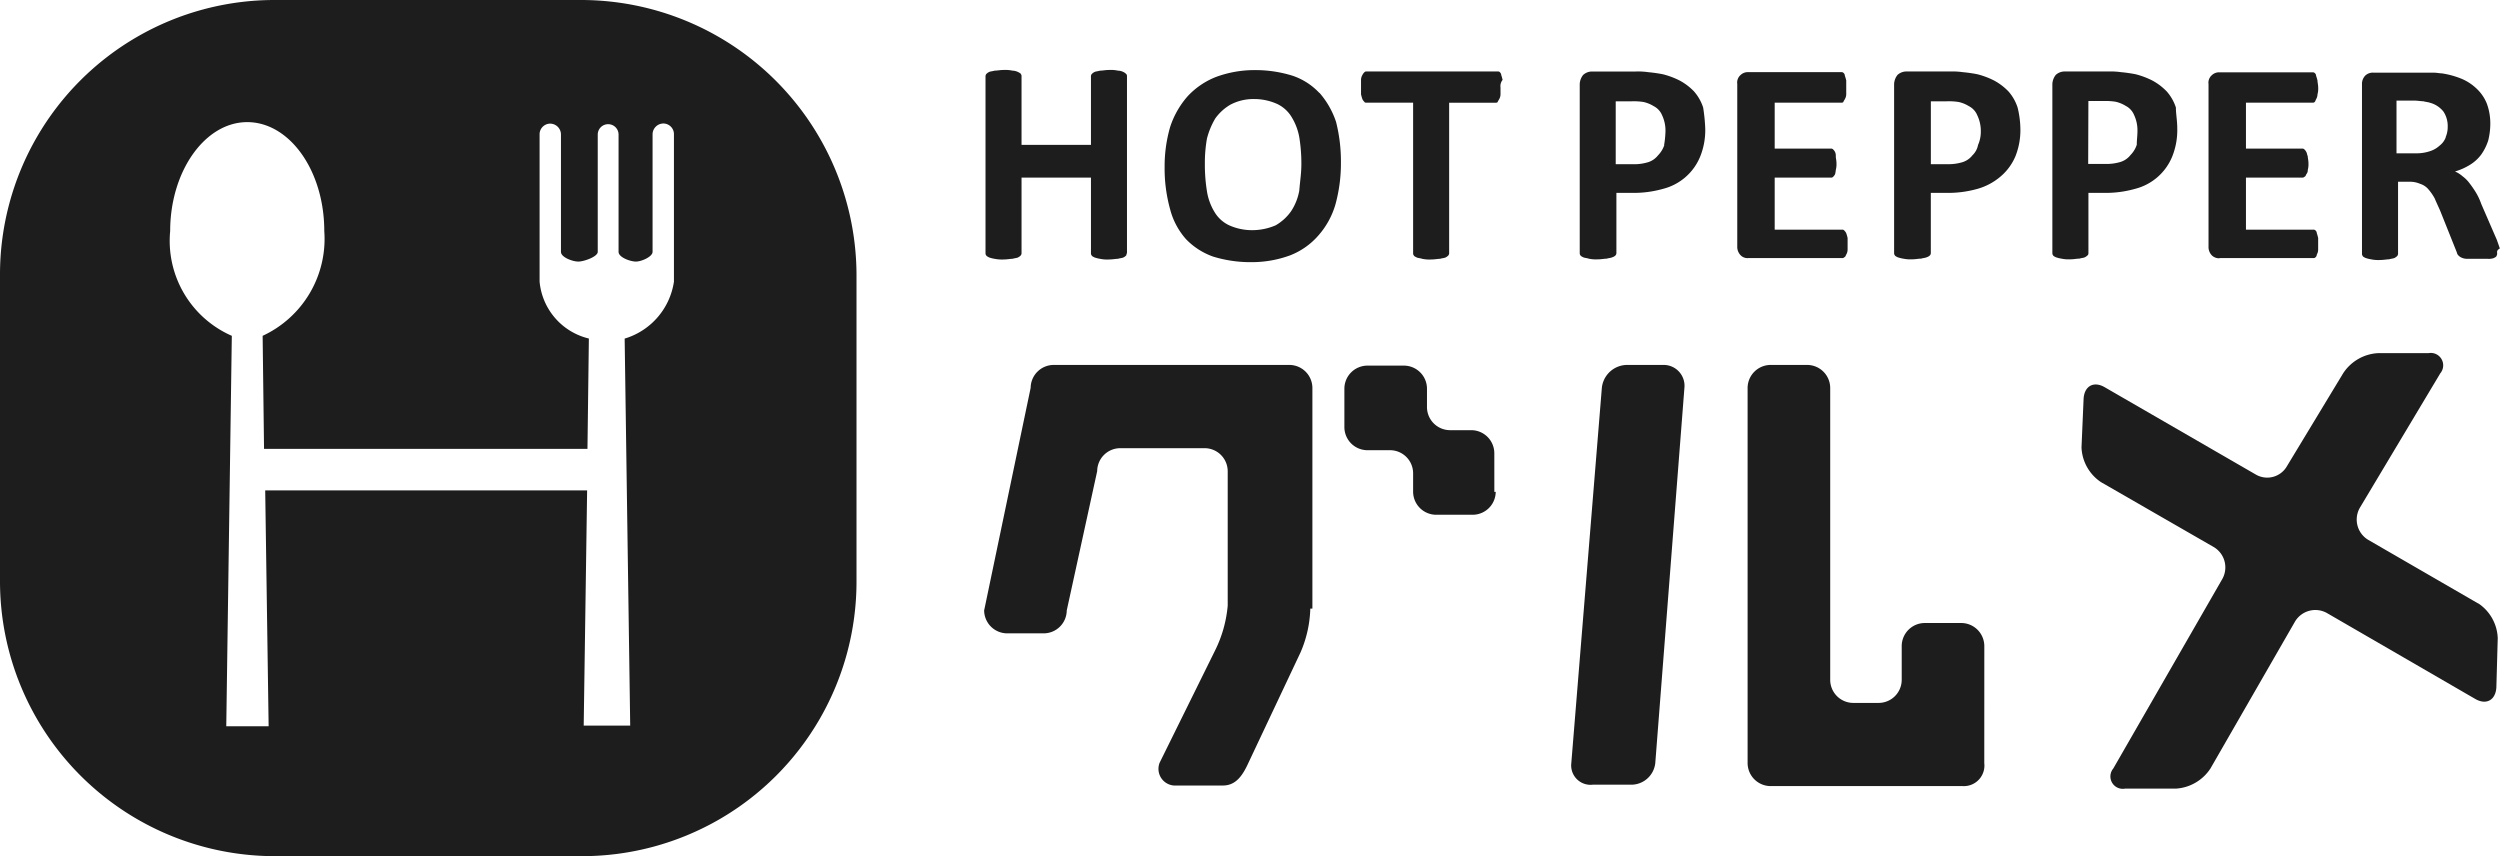 <svg id="グループ_36" data-name="グループ 36" xmlns="http://www.w3.org/2000/svg" xmlns:xlink="http://www.w3.org/1999/xlink" width="73" height="25" viewBox="0 0 73 25">
  <defs>
    <clipPath id="clip-path">
      <rect id="長方形_45" data-name="長方形 45" width="73" height="25" transform="translate(0 0)" fill="#1d1d1d"/>
    </clipPath>
  </defs>
  <g id="グループ_35" data-name="グループ 35" transform="translate(0 0)" clip-path="url(#clip-path)">
    <path id="パス_1018" data-name="パス 1018" d="M200.153,10.32a.075.075,0,0,0-.061-.02h-3.83a.074.074,0,0,0-.061.02.28.28,0,0,0-.061.081.293.293,0,0,0-.041.142v.425a1.284,1.284,0,0,0,.041.142.28.28,0,0,0,.061.081c0,.02.041.02.061.02h1.358v4.376c0,.041,0,.061.02.081,0,.02.041.041.081.061s.1.02.162.041a.991.991,0,0,0,.263.02c.1,0,.2-.02.263-.02.061-.02.122-.02.162-.041a.279.279,0,0,0,.081-.061.122.122,0,0,0,.02-.081V11.212h1.358a.075.075,0,0,0,.061-.02c0-.02.02-.041.041-.081a.292.292,0,0,0,.04-.142v-.2a.29.29,0,0,1,.061-.223,1.292,1.292,0,0,0-.04-.142.105.105,0,0,0-.041-.081" transform="translate(-156.357 -8.213)" fill="#1d1d1d"/>
    <path id="パス_1019" data-name="パス 1019" d="M198.078,55.253a.675.675,0,0,0-.669-.669h-.628a.675.675,0,0,1-.669-.669v-.547a.675.675,0,0,0-.669-.669h-1.074a.675.675,0,0,0-.669.669V54.5a.675.675,0,0,0,.669.669h.669a.675.675,0,0,1,.669.669v.547a.675.675,0,0,0,.669.669h1.074a.675.675,0,0,0,.669-.669h-.04Z" transform="translate(-154.444 -42.023)" fill="#1d1d1d"/>
    <path id="パス_1020" data-name="パス 1020" d="M142.1,15.57a.921.921,0,0,0,.162.041,1.071,1.071,0,0,0,.263.02c.1,0,.2-.02.263-.02.061-.02.122-.02.162-.041a.279.279,0,0,0,.081-.061.122.122,0,0,0,.02-.081V13.24h2.027v2.188c0,.041,0,.061.02.081,0,.02.041.041.081.061a.918.918,0,0,0,.162.041.991.991,0,0,0,.263.02c.1,0,.2-.02.263-.02.061-.02.122-.02.162-.041a.28.28,0,0,0,.081-.061c0-.02.02-.061.02-.081V10.3c0-.041,0-.061-.02-.081a.28.28,0,0,0-.081-.061.382.382,0,0,0-.162-.041.991.991,0,0,0-.263-.02c-.1,0-.182.02-.263.02-.061.02-.122.02-.162.041a.28.28,0,0,0-.081.061.122.122,0,0,0-.02.081v1.985h-2.027V10.3c0-.041,0-.061-.02-.081,0-.02-.04-.041-.081-.061a.382.382,0,0,0-.162-.041.991.991,0,0,0-.263-.02c-.1,0-.182.02-.263.02-.061.02-.122.02-.162.041a.281.281,0,0,0-.081.061.122.122,0,0,0-.02.081v5.126c0,.041,0,.061.02.081,0,.02.041.041.081.061" transform="translate(-113.222 -8.054)" fill="#1d1d1d"/>
    <path id="パス_1021" data-name="パス 1021" d="M229.1,52.6h-1.074a.746.746,0,0,0-.75.669l-.892,10.96a.566.566,0,0,0,.628.628h1.094a.708.708,0,0,0,.73-.628l.851-10.96a.609.609,0,0,0-.588-.669" transform="translate(-180.502 -41.944)" fill="#1d1d1d"/>
    <path id="パス_1022" data-name="パス 1022" d="M150.717,52.6h-6.891a.675.675,0,0,0-.669.669l-1.358,6.5a.675.675,0,0,0,.669.669h1.074a.675.675,0,0,0,.669-.669L145.1,55.7a.675.675,0,0,1,.669-.669h2.473a.675.675,0,0,1,.669.669v3.93a3.651,3.651,0,0,1-.365,1.3l-1.621,3.282a.487.487,0,0,0,.486.669h1.358c.365,0,.567-.263.75-.669l1.52-3.221a3.442,3.442,0,0,0,.284-1.276h.061V53.269a.675.675,0,0,0-.669-.669" transform="translate(-113.062 -41.944)" fill="#1d1d1d"/>
    <path id="パス_1023" data-name="パス 1023" d="M172.319,10.769a1.9,1.9,0,0,0-.79-.506,3.654,3.654,0,0,0-1.094-.162,3.24,3.24,0,0,0-1.135.2,2.243,2.243,0,0,0-.831.567,2.561,2.561,0,0,0-.507.891,4.116,4.116,0,0,0-.162,1.175,4.458,4.458,0,0,0,.162,1.236,2.1,2.1,0,0,0,.466.871,2.038,2.038,0,0,0,.79.506,3.693,3.693,0,0,0,1.115.162,3.24,3.24,0,0,0,1.135-.2,2.1,2.1,0,0,0,.811-.567,2.361,2.361,0,0,0,.507-.912,4.524,4.524,0,0,0,.162-1.216,4.7,4.7,0,0,0-.142-1.2,2.468,2.468,0,0,0-.486-.851m-.588,2.857a1.6,1.6,0,0,1-.243.608,1.425,1.425,0,0,1-.446.405,1.734,1.734,0,0,1-.689.142,1.632,1.632,0,0,1-.669-.142.98.98,0,0,1-.426-.385,1.653,1.653,0,0,1-.223-.608,4.891,4.891,0,0,1-.061-.81,4.083,4.083,0,0,1,.061-.729,2.226,2.226,0,0,1,.243-.588,1.425,1.425,0,0,1,.446-.405,1.443,1.443,0,0,1,.689-.162,1.632,1.632,0,0,1,.669.142.98.98,0,0,1,.426.385,1.69,1.69,0,0,1,.223.588,4.811,4.811,0,0,1,.061.79c0,.263-.041.506-.061.77" transform="translate(-133.793 -8.054)" fill="#1d1d1d"/>
    <path id="パス_1024" data-name="パス 1024" d="M318.524,15.829h2.736a.074.074,0,0,0,.061-.02.105.105,0,0,0,.041-.081.292.292,0,0,0,.04-.142v-.344a1.259,1.259,0,0,0-.04-.142.105.105,0,0,0-.041-.081.074.074,0,0,0-.061-.02h-1.966V13.479h1.642a.074.074,0,0,0,.061-.02c.041-.02.041-.041.061-.081a.171.171,0,0,0,.041-.122.624.624,0,0,0,.02-.2c0-.081-.02-.142-.02-.2-.02-.041-.02-.081-.041-.122a.28.28,0,0,0-.061-.081.074.074,0,0,0-.061-.02h-1.642V11.291h1.946a.074.074,0,0,0,.061-.02c.02-.02.02-.041.041-.081a.293.293,0,0,0,.041-.142.627.627,0,0,0,.02-.2c0-.081-.02-.142-.02-.2a1.311,1.311,0,0,0-.041-.142.105.105,0,0,0-.041-.081.074.074,0,0,0-.061-.02h-2.716a.3.3,0,0,0-.223.081.289.289,0,0,0-.1.263v4.741a.35.35,0,0,0,.1.263.3.3,0,0,0,.223.081" transform="translate(-253.712 -8.293)" fill="#1d1d1d"/>
    <path id="パス_1025" data-name="パス 1025" d="M311.492,58.214,308.27,56.35a.691.691,0,0,1-.243-.932l2.351-3.93a.362.362,0,0,0-.345-.588h-1.479a1.3,1.3,0,0,0-1.013.588L305.9,54.2a.663.663,0,0,1-.912.243l-4.418-2.553c-.324-.182-.588-.02-.608.344l-.061,1.418a1.278,1.278,0,0,0,.567,1.013l3.3,1.9a.691.691,0,0,1,.243.932l-3.182,5.531a.362.362,0,0,0,.344.588h1.48a1.3,1.3,0,0,0,1.013-.588l2.472-4.295a.692.692,0,0,1,.932-.243l4.337,2.512c.324.182.588.02.608-.344l.04-1.438a1.278,1.278,0,0,0-.567-1.013" transform="translate(-239.121 -40.588)" fill="#1d1d1d"/>
    <path id="パス_1026" data-name="パス 1026" d="M344.252,15.323l-.466-1.074a1.792,1.792,0,0,0-.162-.344,2.951,2.951,0,0,0-.182-.263.96.96,0,0,0-.2-.2.838.838,0,0,0-.223-.142,1.777,1.777,0,0,0,.446-.2,1.16,1.16,0,0,0,.324-.3,1.52,1.52,0,0,0,.2-.405,2.041,2.041,0,0,0,.061-.506,1.664,1.664,0,0,0-.1-.567,1.208,1.208,0,0,0-.284-.425,1.444,1.444,0,0,0-.446-.3,2.491,2.491,0,0,0-.588-.162c-.061,0-.142-.02-.243-.02h-1.743a.323.323,0,0,0-.243.081.35.35,0,0,0-.1.263v4.923c0,.041,0,.061.02.081,0,.02.041.041.081.061a.921.921,0,0,0,.162.041.992.992,0,0,0,.263.02c.1,0,.2-.02.264-.02.061-.02.122-.02.162-.041a.28.28,0,0,0,.081-.061.122.122,0,0,0,.02-.081V13.6h.345a.741.741,0,0,1,.3.061.517.517,0,0,1,.243.162,1.472,1.472,0,0,1,.182.263c.041.1.1.223.162.365l.486,1.216a.154.154,0,0,0,.041.081.279.279,0,0,0,.081.061.382.382,0,0,0,.162.041h.608a.45.45,0,0,0,.182-.02c.041-.02.081-.041.081-.061a.122.122,0,0,0,.02-.081c0-.041-.02-.081.081-.142-.02-.041-.041-.122-.081-.223m-1.5-3.019a.553.553,0,0,1-.182.243.747.747,0,0,1-.284.162,1.219,1.219,0,0,1-.405.061h-.567v-1.54h.486c.142,0,.223.02.3.02.061.02.122.02.182.041a.749.749,0,0,1,.405.263.77.77,0,0,1,.122.446.74.74,0,0,1-.061.3" transform="translate(-271.333 -8.293)" fill="#1d1d1d"/>
    <path id="パス_1027" data-name="パス 1027" d="M296.734,15.669a.122.122,0,0,0,.02-.081V13.845h.446a3.154,3.154,0,0,0,.932-.122,1.592,1.592,0,0,0,1.074-.952,2.063,2.063,0,0,0,.142-.81c0-.223-.04-.425-.04-.608a1.324,1.324,0,0,0-.264-.466,1.689,1.689,0,0,0-.426-.324,2.376,2.376,0,0,0-.486-.182,4.281,4.281,0,0,0-.426-.061,2.2,2.2,0,0,0-.365-.02h-1.277a.385.385,0,0,0-.263.1.456.456,0,0,0-.1.3v4.882c0,.041,0,.061.02.081,0,.02.04.041.081.061a.919.919,0,0,0,.162.041.991.991,0,0,0,.263.02c.1,0,.182-.02.263-.02.061-.02.122-.02.162-.041a.278.278,0,0,0,.081-.061m.02-4.5h.466a1.745,1.745,0,0,1,.324.02.956.956,0,0,1,.3.122.519.519,0,0,1,.243.263,1.056,1.056,0,0,1,.1.466c0,.142-.02.263-.02.405a.762.762,0,0,1-.182.3.6.6,0,0,1-.284.2,1.393,1.393,0,0,1-.446.061h-.507Z" transform="translate(-235.772 -8.213)" fill="#1d1d1d"/>
    <path id="パス_1028" data-name="パス 1028" d="M253.36,15.829a.074.074,0,0,0,.061-.02c.041-.02.041-.041.061-.081a.293.293,0,0,0,.041-.142v-.344a1.3,1.3,0,0,0-.041-.142.281.281,0,0,0-.061-.081.074.074,0,0,0-.061-.02h-1.966V13.479h1.642a.074.074,0,0,0,.061-.02.28.28,0,0,0,.061-.081.716.716,0,0,0,.02-.122.625.625,0,0,0,.02-.2c0-.081-.02-.142-.02-.2a.257.257,0,0,0-.02-.122.28.28,0,0,0-.061-.081.074.074,0,0,0-.061-.02h-1.642V11.291h1.946a.074.074,0,0,0,.061-.02c0-.02.02-.041.041-.081a.293.293,0,0,0,.041-.142v-.405a1.3,1.3,0,0,0-.041-.142.105.105,0,0,0-.041-.081.074.074,0,0,0-.061-.02h-2.716a.3.3,0,0,0-.223.081.289.289,0,0,0-.1.263v4.741a.35.35,0,0,0,.1.263.277.277,0,0,0,.223.081Z" transform="translate(-199.573 -8.293)" fill="#1d1d1d"/>
    <path id="パス_1029" data-name="パス 1029" d="M258.711,60.805a.675.675,0,0,0-.669-.669h-1.074a.675.675,0,0,0-.669.669V61.8a.675.675,0,0,1-.669.669h-.75a.675.675,0,0,1-.669-.669V53.269a.675.675,0,0,0-.669-.669h-1.074a.675.675,0,0,0-.669.669v10.96a.675.675,0,0,0,.669.669h5.614a.6.6,0,0,0,.628-.669Z" transform="translate(-200.769 -41.944)" fill="#1d1d1d"/>
    <path id="パス_1030" data-name="パス 1030" d="M276.507,11.353a1.324,1.324,0,0,0-.263-.466,1.69,1.69,0,0,0-.426-.324,2.376,2.376,0,0,0-.486-.182,4.281,4.281,0,0,0-.426-.061,2.2,2.2,0,0,0-.365-.02h-1.277a.385.385,0,0,0-.263.1.456.456,0,0,0-.1.3v4.882c0,.041,0,.061.02.081,0,.02.041.041.081.061a.919.919,0,0,0,.162.041.991.991,0,0,0,.264.02c.1,0,.182-.02.263-.02.061-.02.122-.02.162-.041a.217.217,0,0,0,.1-.061.122.122,0,0,0,.02-.081V13.845h.446a3.154,3.154,0,0,0,.932-.122,1.778,1.778,0,0,0,.669-.365,1.57,1.57,0,0,0,.426-.588,2.063,2.063,0,0,0,.142-.81,2.756,2.756,0,0,0-.081-.608m-1.074.689a.966.966,0,0,1-.081.405.558.558,0,0,1-.162.3.6.6,0,0,1-.284.2,1.393,1.393,0,0,1-.446.061h-.486V11.171h.466a1.855,1.855,0,0,1,.345.02.956.956,0,0,1,.3.122.519.519,0,0,1,.243.263A1.056,1.056,0,0,1,275.433,12.042Z" transform="translate(-217.593 -8.213)" fill="#1d1d1d"/>
    <path id="パス_1031" data-name="パス 1031" d="M230.944,10.888a1.691,1.691,0,0,0-.426-.324,2.377,2.377,0,0,0-.486-.182,4.279,4.279,0,0,0-.426-.061,2.085,2.085,0,0,0-.365-.02h-1.277a.385.385,0,0,0-.263.1.456.456,0,0,0-.1.3v4.882c0,.041,0,.061.02.081,0,.02.041.041.081.061s.1.02.162.041a.991.991,0,0,0,.263.02c.1,0,.2-.02.263-.02.061-.02.122-.02.162-.041a.217.217,0,0,0,.1-.061.122.122,0,0,0,.02-.081V13.845h.446a3.154,3.154,0,0,0,.932-.122,1.592,1.592,0,0,0,1.074-.952,2.063,2.063,0,0,0,.142-.81,5.133,5.133,0,0,0-.061-.608,1.324,1.324,0,0,0-.263-.466m-.871,1.56a.763.763,0,0,1-.182.3.6.6,0,0,1-.284.2,1.393,1.393,0,0,1-.446.061h-.507V11.171h.466a1.855,1.855,0,0,1,.344.02.956.956,0,0,1,.3.122.519.519,0,0,1,.243.263,1.056,1.056,0,0,1,.1.466,2.745,2.745,0,0,1-.04.405" transform="translate(-181.473 -8.213)" fill="#1d1d1d"/>
    <path id="パス_1032" data-name="パス 1032" d="M16.963,0H8.026A8.016,8.016,0,0,0,0,8.023v8.955A8.029,8.029,0,0,0,8.026,25h8.958a8.016,8.016,0,0,0,8.026-8.023V8.023A8.047,8.047,0,0,0,16.963,0m2.716,8.225A2.049,2.049,0,0,1,18.24,9.887l.162,11.3H17.044l.1-6.868h-9.4l.1,6.888H6.607L6.769,9.806a3.025,3.025,0,0,1-1.8-3.059c0-1.742,1.013-3.181,2.25-3.181s2.25,1.418,2.25,3.181a3.119,3.119,0,0,1-1.8,3.059l.041,3.3h9.444l.041-3.221a1.885,1.885,0,0,1-1.439-1.661V3.91a.312.312,0,0,1,.3-.3.318.318,0,0,1,.324.324V7.354c0,.162.345.284.507.284s.567-.142.567-.284V3.93a.3.3,0,1,1,.608,0V7.354c0,.162.345.284.507.284s.486-.142.486-.284V3.93a.318.318,0,0,1,.324-.324.312.312,0,0,1,.3.3Z" transform="translate(0 0)" fill="#1d1d1d"/>
  </g>
</svg>
